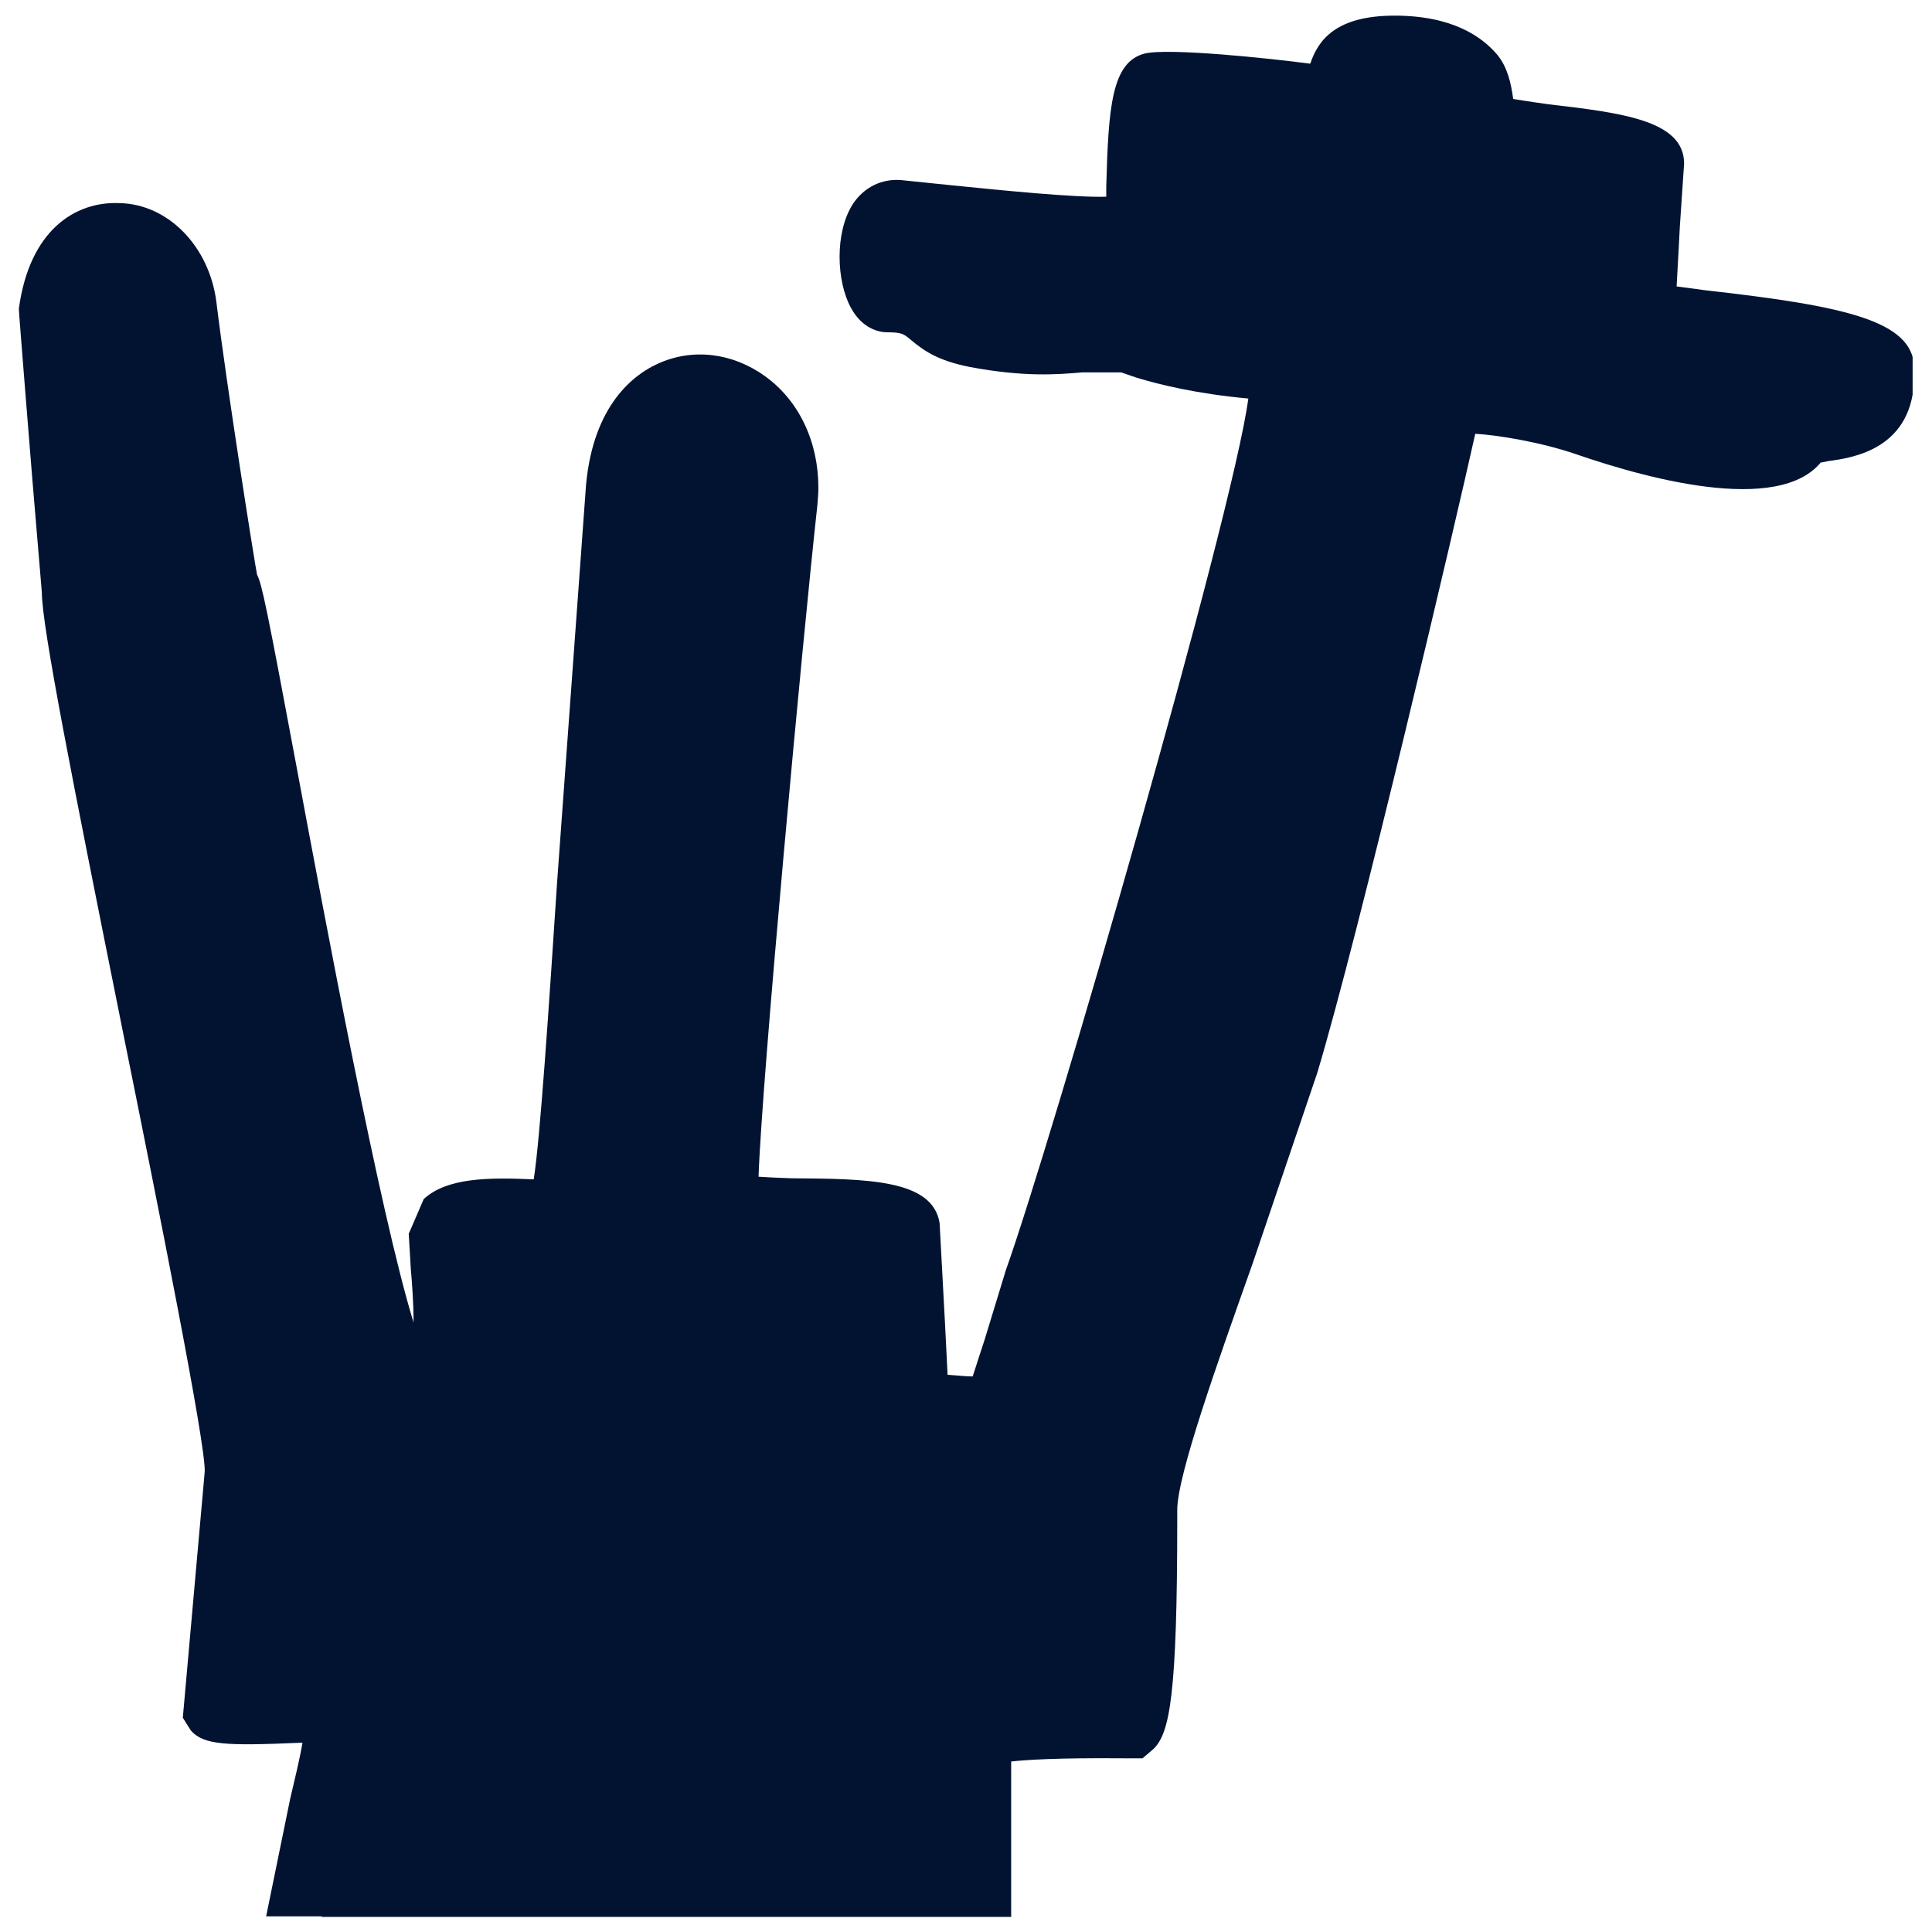<svg width="32" height="32" viewBox="0 0 32 32" fill="none" xmlns="http://www.w3.org/2000/svg">
<g clip-path="url(#clip0_813_181)">
<path d="M5.328 31.75H15.855H16.748V30.866C16.748 30.866 16.748 29.601 16.748 29.176C16.996 29.149 17.491 29.114 18.606 29.123H18.924L19.11 28.964C19.375 28.698 19.499 28.079 19.499 25.16V25.009C19.499 24.435 20.163 22.577 20.746 20.932L21.817 17.774C22.507 15.483 24.117 8.618 24.435 7.185C24.78 7.203 25.505 7.318 26.098 7.521C27.381 7.964 29.628 8.556 30.238 7.548L30.105 7.672L30.291 7.636C30.68 7.583 31.706 7.442 31.706 6.212C31.706 6.168 31.706 6.115 31.706 6.071C31.662 5.319 30.601 5.071 28.23 4.806C28.23 4.806 27.982 4.77 27.77 4.744C27.788 4.452 27.823 3.762 27.823 3.762L27.894 2.709C27.894 1.993 26.859 1.869 25.647 1.727C25.647 1.727 25.267 1.674 25.063 1.639C25.028 1.373 24.966 1.108 24.798 0.905C24.55 0.613 24.064 0.259 23.099 0.259C22.135 0.259 21.834 0.657 21.702 1.055C21.038 0.967 19.358 0.79 18.959 0.887C18.411 1.028 18.358 1.78 18.323 3.098C18.323 3.098 18.323 3.187 18.323 3.258C17.801 3.275 16.58 3.151 15.793 3.072L14.926 2.983C14.607 2.957 14.315 3.098 14.13 3.373C13.82 3.85 13.855 4.664 14.094 5.098C14.289 5.46 14.581 5.504 14.696 5.504C14.935 5.504 14.97 5.531 15.085 5.628C15.297 5.805 15.527 5.973 16.067 6.079C16.969 6.248 17.518 6.203 17.924 6.168H18.57L18.827 6.256C19.207 6.371 19.818 6.522 20.676 6.601C20.419 8.547 17.412 18.933 16.66 21.038L16.306 22.197C16.306 22.197 16.155 22.657 16.111 22.798C15.987 22.798 15.846 22.78 15.695 22.771C15.678 22.453 15.651 21.896 15.651 21.896L15.563 20.259C15.448 19.534 14.368 19.525 13.112 19.516C13.112 19.516 12.82 19.507 12.564 19.49C12.617 17.898 13.289 10.635 13.537 8.379C13.546 8.273 13.555 8.176 13.555 8.079C13.555 7.318 13.236 6.637 12.67 6.23C12.13 5.841 11.467 5.761 10.892 6.026C10.503 6.203 9.831 6.699 9.707 8.026L9.229 14.589C9.088 16.73 8.946 18.862 8.84 19.534C8.088 19.499 7.398 19.507 7.018 19.861L6.77 20.436L6.805 21.029C6.823 21.224 6.85 21.577 6.85 21.905C6.292 20.091 5.381 15.217 4.903 12.652C4.417 10.051 4.337 9.671 4.258 9.52C4.222 9.352 3.754 6.398 3.585 5.009C3.47 4.08 2.78 3.373 1.967 3.364C1.25 3.337 0.489 3.806 0.312 5.115C0.312 5.186 0.534 7.919 0.534 7.919L0.693 9.812C0.693 10.37 1.197 12.917 2.029 17.057C2.648 20.118 3.409 23.93 3.391 24.373L3.028 28.451L3.161 28.663C3.373 28.902 3.736 28.919 4.965 28.866C4.965 28.866 5.001 28.866 5.01 28.866C4.965 29.132 4.877 29.494 4.806 29.795C4.806 29.795 4.505 31.264 4.408 31.741H5.328V31.75Z" fill="#021332"/>
</g>
<defs>
<clipPath id="clip0_813_181">
<rect width="31.367" height="31.5" fill="white" transform="translate(0.312 0.25)"/>
</clipPath>
</defs>
</svg>
